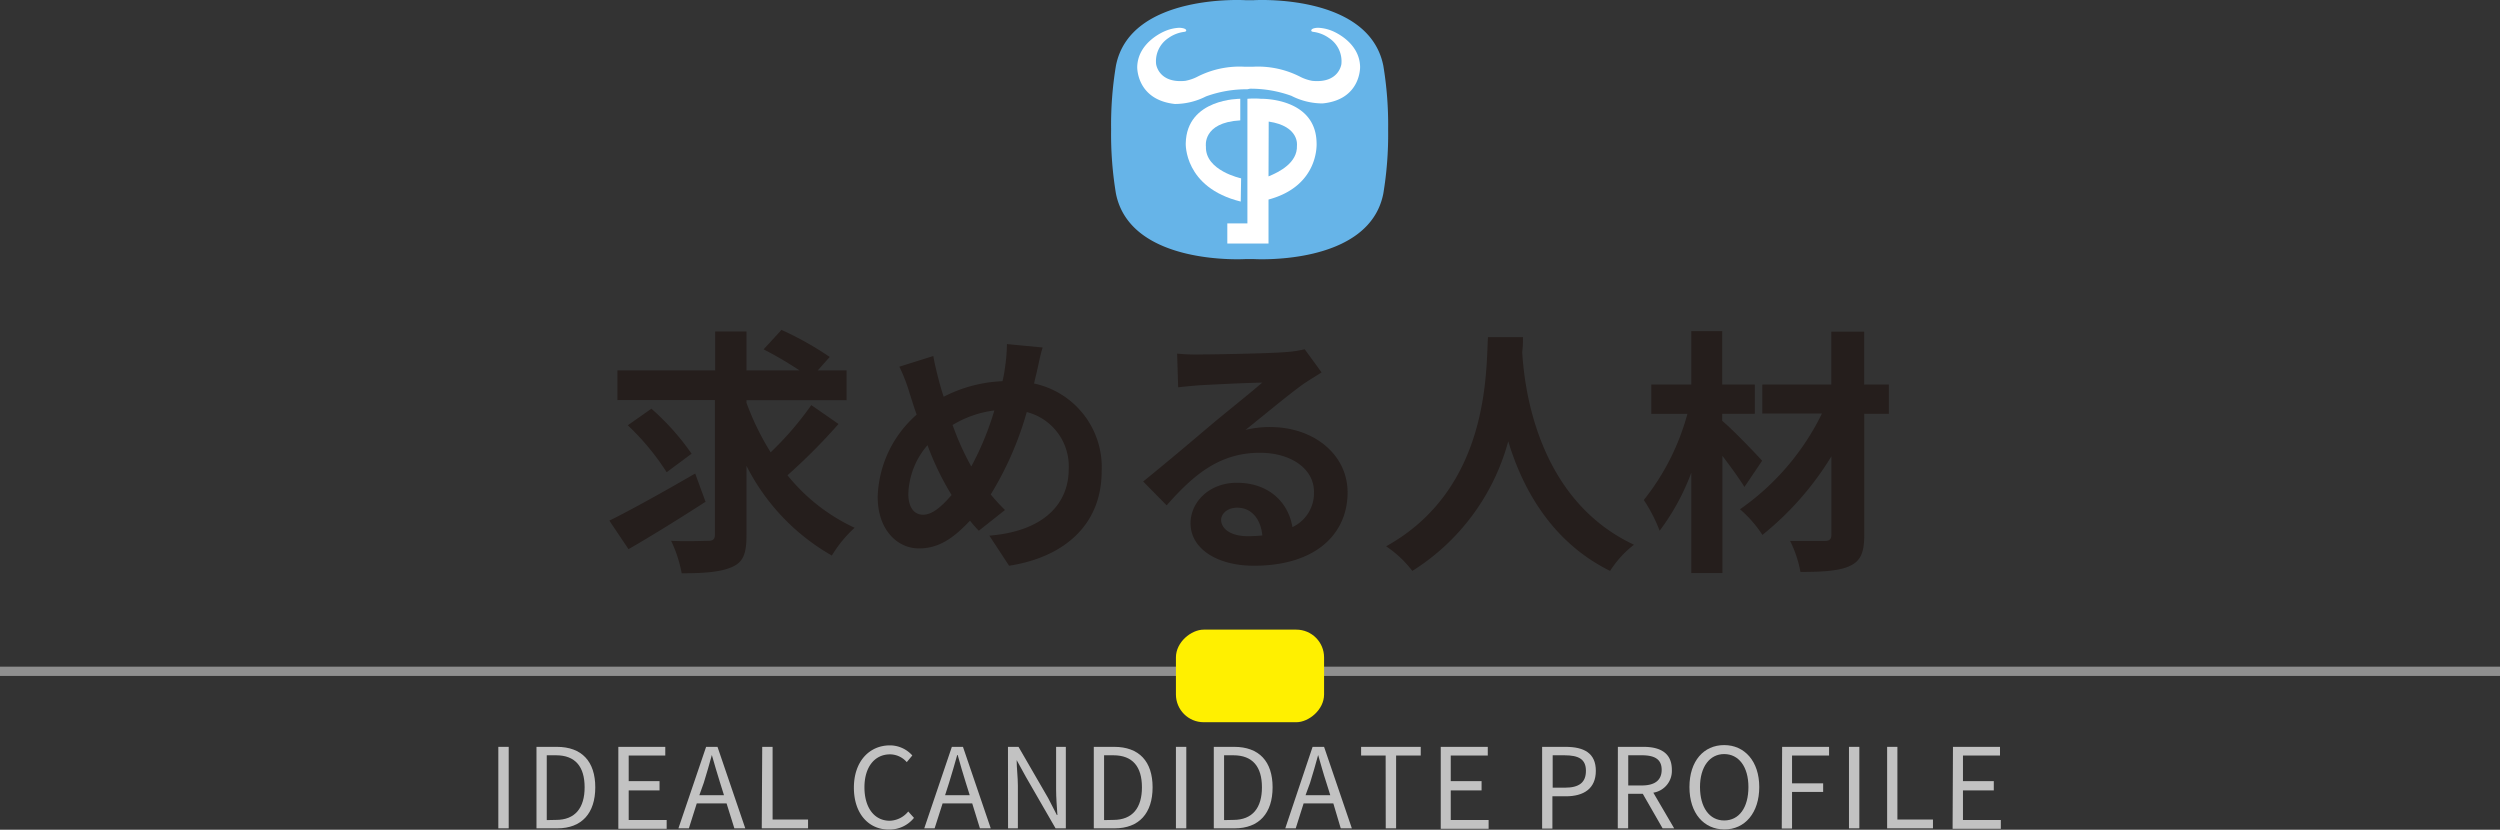 <svg xmlns="http://www.w3.org/2000/svg" viewBox="0 0 270 89.61"><rect x="0" y="0" width="270" height="89.61" fill="#333333" stroke="none"/><defs><style>.cls-1{fill:#66b4e8;}.cls-2{fill:#fff;}.cls-3{fill:none;stroke:#8f8f8f;stroke-miterlimit:10;}.cls-4{fill:#fff000;}.cls-5{fill:#251e1c;}.cls-6{fill:#c2c2c2;}</style></defs><title>Asset 8</title><g id="Layer_2" data-name="Layer 2"><g id="レイヤー_1" data-name="レイヤー 1"><path class="cls-1" d="M120,14.08a39,39,0,0,0,.52,6.82c1.56,7.85,14,7.08,14,7.08h.88s12.47.77,14-7.08a39,39,0,0,0,.52-6.82v-.16a39,39,0,0,0-.52-6.82c-1.56-7.85-14-7.08-14-7.08h-.88s-12.47-.77-14,7.08a39,39,0,0,0-.52,6.82Z"/><path class="cls-2" d="M134,21.77c-6.16-1.52-5.94-6.29-5.94-6.29.1-4.87,5.89-4.81,5.89-4.81V13c-4.14.23-3.71,2.83-3.71,2.83-.09,2.61,3.8,3.43,3.8,3.43Z"/><path class="cls-2" d="M137,21.55c5.56-1.49,5.19-6.15,5.19-6.15-.1-4.88-6-4.73-6-4.73a8.71,8.71,0,0,0-1.47,0V24.13h-2.17V26.3H137Z"/><path class="cls-1" d="M137,19.05c1.17-.48,3.14-1.47,3.07-3.32,0,0,.31-2.1-3.05-2.6Z"/><path class="cls-2" d="M135,9.58a12.94,12.94,0,0,1,4.47.77,7.4,7.4,0,0,0,3.37.82c4.16-.41,4.05-3.95,4.05-3.95-.05-2.77-3.06-3.9-3.06-3.9A4.39,4.39,0,0,0,142.35,3s-.53,0-.69.19c0,0-.17.2.16.25a3.71,3.71,0,0,1,1.7.66,3,3,0,0,1,1.35,2.82s-.25,2.11-3.16,1.81a4.8,4.8,0,0,1-1.25-.42,10,10,0,0,0-5.19-1.1h-.81a10,10,0,0,0-5.19,1.1,4.8,4.8,0,0,1-1.25.42c-2.91.3-3.16-1.81-3.16-1.81a3,3,0,0,1,1.34-2.82,3.75,3.75,0,0,1,1.7-.66c.34-.05.17-.25.17-.25-.17-.18-.7-.19-.7-.19a4.37,4.37,0,0,0-1.48.33s-3,1.13-3.07,3.9c0,0-.1,3.54,4.06,4a7.42,7.42,0,0,0,3.37-.82,12.87,12.87,0,0,1,4.47-.77Z"/><line class="cls-3" y1="72.5" x2="270" y2="72.5"/><rect class="cls-4" x="130" y="65" width="10" height="16" rx="3" transform="translate(62 208) rotate(-90)"/></g><g id="レイヤー_2" data-name="レイヤー 2"><path class="cls-5" d="M76.2,54.19c-2.77,1.79-5.88,3.72-8.32,5.12l-2.07-3.08c2.33-1.15,5.94-3.16,9.27-5.09Zm14.36-8.4a64.12,64.12,0,0,1-5.51,5.54A20.21,20.21,0,0,0,92.3,57a13.43,13.43,0,0,0-2.46,3,23.17,23.17,0,0,1-9.22-9.69v7.51c0,2-.36,2.88-1.54,3.41s-3,.7-5.46.68a13.74,13.74,0,0,0-1.14-3.5c1.7.08,3.47,0,4,0s.73-.17.73-.67V43.21H66.68V40H77.24v-4.2h3.38V40h5.72a39.88,39.88,0,0,0-3.87-2.27l1.93-2.1a34.42,34.42,0,0,1,5.21,2.92L88.32,40h3.11v3.22H80.62v.28a28.8,28.8,0,0,0,2.61,5.35,34.21,34.21,0,0,0,4.39-5.1ZM72,51a27,27,0,0,0-4.2-5.07l2.55-1.79A26.53,26.53,0,0,1,74.69,49Z"/><path class="cls-5" d="M111.93,40.35c-.09.37-.17.71-.25,1.07a9.23,9.23,0,0,1,7.3,9.46c0,5.94-4.22,9.33-10,10.22l-2.13-3.25c6.14-.5,8.57-3.66,8.57-7.16a6.05,6.05,0,0,0-4.53-6.19A35.47,35.47,0,0,1,107,53.4a20.89,20.89,0,0,0,1.54,1.68l-2.83,2.24a13.46,13.46,0,0,1-.95-1.09c-1.88,2-3.45,3-5.52,3-2.32,0-4.45-2-4.45-5.57A12.28,12.28,0,0,1,99,44.78c-.28-.76-.5-1.51-.75-2.27a18.31,18.31,0,0,0-1.12-2.91l3.67-1.15c.16.93.39,1.85.61,2.69.14.53.31,1.12.51,1.71a15.08,15.08,0,0,1,6.35-1.68,13.06,13.06,0,0,0,.25-1.35,18.88,18.88,0,0,0,.23-2.66l3.86.37C112.35,38.28,112.1,39.66,111.93,40.35ZM99.69,55.59c1,0,2-.87,3.08-2.13a30.43,30.43,0,0,1-2.6-5.38,8.44,8.44,0,0,0-2.07,5.27C98.1,54.72,98.68,55.59,99.69,55.59Zm5.21-5.21a31.87,31.87,0,0,0,2.49-6.05,11.36,11.36,0,0,0-4.51,1.57A29.32,29.32,0,0,0,104.9,50.38Z"/><path class="cls-5" d="M129.71,38.28c1.48,0,7.47-.11,9.07-.25a12.23,12.23,0,0,0,2.13-.31l1.82,2.5c-.65.42-1.32.81-2,1.28-1.51,1.07-4.45,3.53-6.22,4.93a11.21,11.21,0,0,1,2.66-.31c4.76,0,8.37,3,8.37,7.06,0,4.42-3.36,7.92-10.13,7.92-3.89,0-6.83-1.79-6.83-4.59,0-2.27,2-4.37,5-4.37,3.47,0,5.57,2.13,6,4.79a4.06,4.06,0,0,0,2.33-3.81c0-2.52-2.52-4.22-5.83-4.22-4.28,0-7.08,2.26-10.08,5.68L123.46,52c2-1.6,5.38-4.45,7-5.83s4.48-3.64,5.85-4.84c-1.42,0-5.29.2-6.77.28-.76.06-1.65.14-2.3.22l-.11-3.64A19.72,19.72,0,0,0,129.71,38.28Zm5,19.63a16.11,16.11,0,0,0,1.62-.08c-.17-1.82-1.2-3-2.71-3-1.07,0-1.74.65-1.74,1.34C131.92,57.21,133.07,57.91,134.75,57.91Z"/><path class="cls-5" d="M164.48,36.41c0,.44,0,1-.08,1.59.22,3.87,1.62,15.94,12.07,20.83a11.06,11.06,0,0,0-2.58,2.83c-6.33-3.13-9.46-8.9-11-14a23.88,23.88,0,0,1-10.36,14A11.78,11.78,0,0,0,149.7,59c11.17-6.19,10.78-18.9,11-22.59Z"/><path class="cls-5" d="M188.4,52.59c-.56-.9-1.46-2.15-2.38-3.36V61.89h-3.36V51.05a24.71,24.71,0,0,1-3.42,6.27A16.63,16.63,0,0,0,177.53,54a25.57,25.57,0,0,0,4.71-9.3h-3.9V41.53h4.32V35.76H186v5.77h3.52v3.16H186v.76c1.12.93,3.69,3.61,4.31,4.31ZM204,44.69h-2.66V57.8c0,1.93-.42,2.8-1.57,3.33s-2.91.64-5.32.64a12.59,12.59,0,0,0-1.12-3.35c1.54,0,3.28,0,3.76,0s.7-.17.7-.67V49.29a32.63,32.63,0,0,1-7.45,8.48A12.93,12.93,0,0,0,187.92,55a27.06,27.06,0,0,0,8.85-10.34h-6.44V41.53h7.45V35.82h3.55v5.71H204Z"/><path class="cls-6" d="M53.82,80.66h1.12v8.8H53.82Z"/><path class="cls-6" d="M57.94,80.66h2.2c2.7,0,4.15,1.58,4.15,4.37s-1.45,4.43-4.1,4.43H57.94Zm2.11,7.89c2.07,0,3.09-1.3,3.09-3.52s-1-3.46-3.09-3.46h-1v7Z"/><path class="cls-6" d="M66.78,80.66h5.07v.94H67.9v2.76h3.33v1H67.9v3.2H72v.95H66.78Z"/><path class="cls-6" d="M76.26,80.66h1.23l3,8.8H79.31l-.84-2.69H75.25l-.85,2.69H73.27Zm-.73,5.22h2.66l-.42-1.34c-.32-1-.6-2-.89-3h0c-.27,1-.56,2-.87,3Z"/><path class="cls-6" d="M82.32,80.66h1.12v7.85h3.83v.95h-5Z"/><path class="cls-6" d="M92.22,85.07c0-2.84,1.67-4.57,3.9-4.57a3.25,3.25,0,0,1,2.41,1.09l-.6.72a2.41,2.41,0,0,0-1.8-.84c-1.67,0-2.77,1.37-2.77,3.56s1.06,3.61,2.73,3.61a2.67,2.67,0,0,0,2-1l.62.69a3.39,3.39,0,0,1-2.7,1.26C93.86,89.61,92.22,87.92,92.22,85.07Z"/><path class="cls-6" d="M102.8,80.66H104l3,8.8h-1.17L105,86.77H101.8l-.86,2.69H99.82Zm-.73,5.22h2.66l-.42-1.34c-.32-1-.6-2-.88-3h-.05c-.28,1-.57,2-.88,3Z"/><path class="cls-6" d="M108.86,80.66H110l3.21,5.55.93,1.81h.06c-.06-.89-.14-1.87-.14-2.78V80.66h1.05v8.8H114l-3.2-5.55-1-1.82h0c0,.89.13,1.83.13,2.75v4.62h-1.06Z"/><path class="cls-6" d="M118.13,80.66h2.2c2.7,0,4.15,1.58,4.15,4.37s-1.45,4.43-4.1,4.43h-2.25Zm2.11,7.89c2.07,0,3.09-1.3,3.09-3.52s-1-3.46-3.09-3.46h-1v7Z"/><path class="cls-6" d="M127,80.66h1.12v8.8H127Z"/><path class="cls-6" d="M131.09,80.66h2.2c2.7,0,4.15,1.58,4.15,4.37s-1.45,4.43-4.1,4.43h-2.25Zm2.11,7.89c2.07,0,3.09-1.3,3.09-3.52s-1-3.46-3.09-3.46h-1v7Z"/><path class="cls-6" d="M141.76,80.66H143l3,8.8H144.8L144,86.77h-3.21l-.85,2.69h-1.13ZM141,85.88h2.67l-.42-1.34c-.33-1-.6-2-.89-3h0c-.27,1-.56,2-.87,3Z"/><path class="cls-6" d="M149.65,81.6H147v-.94h6.44v.94h-2.66v7.86h-1.12Z"/><path class="cls-6" d="M155.6,80.66h5.08v.94h-4v2.76h3.33v1h-3.33v3.2h4.09v.95H155.6Z"/><path class="cls-6" d="M166.55,80.66h2.52c2,0,3.28.67,3.28,2.59S171.05,86,169.11,86h-1.45v3.49h-1.11ZM169,85.07c1.55,0,2.28-.56,2.28-1.82s-.78-1.68-2.33-1.68h-1.26v3.5Z"/><path class="cls-6" d="M174.73,80.66h2.76c1.79,0,3.07.64,3.07,2.48a2.38,2.38,0,0,1-2,2.47l2.25,3.85h-1.25l-2.14-3.73h-1.58v3.73h-1.12Zm2.59,4.17c1.38,0,2.14-.55,2.14-1.69s-.76-1.57-2.14-1.57h-1.47v3.26Z"/><path class="cls-6" d="M182.46,85c0-2.82,1.55-4.53,3.75-4.53S190,82.21,190,85s-1.55,4.58-3.76,4.58S182.46,87.85,182.46,85Zm6.37,0c0-2.2-1.05-3.56-2.62-3.56S183.6,82.83,183.6,85s1,3.61,2.61,3.61S188.83,87.23,188.83,85Z"/><path class="cls-6" d="M192.47,80.66h5.07v.94h-4v3h3.36v.93h-3.36v3.95h-1.11Z"/><path class="cls-6" d="M199.69,80.66h1.12v8.8h-1.12Z"/><path class="cls-6" d="M203.81,80.66h1.11v7.85h3.84v.95h-4.95Z"/><path class="cls-6" d="M210.92,80.66H216v.94h-4v2.76h3.33v1H212v3.2h4.09v.95h-5.21Z"/></g></g></svg>